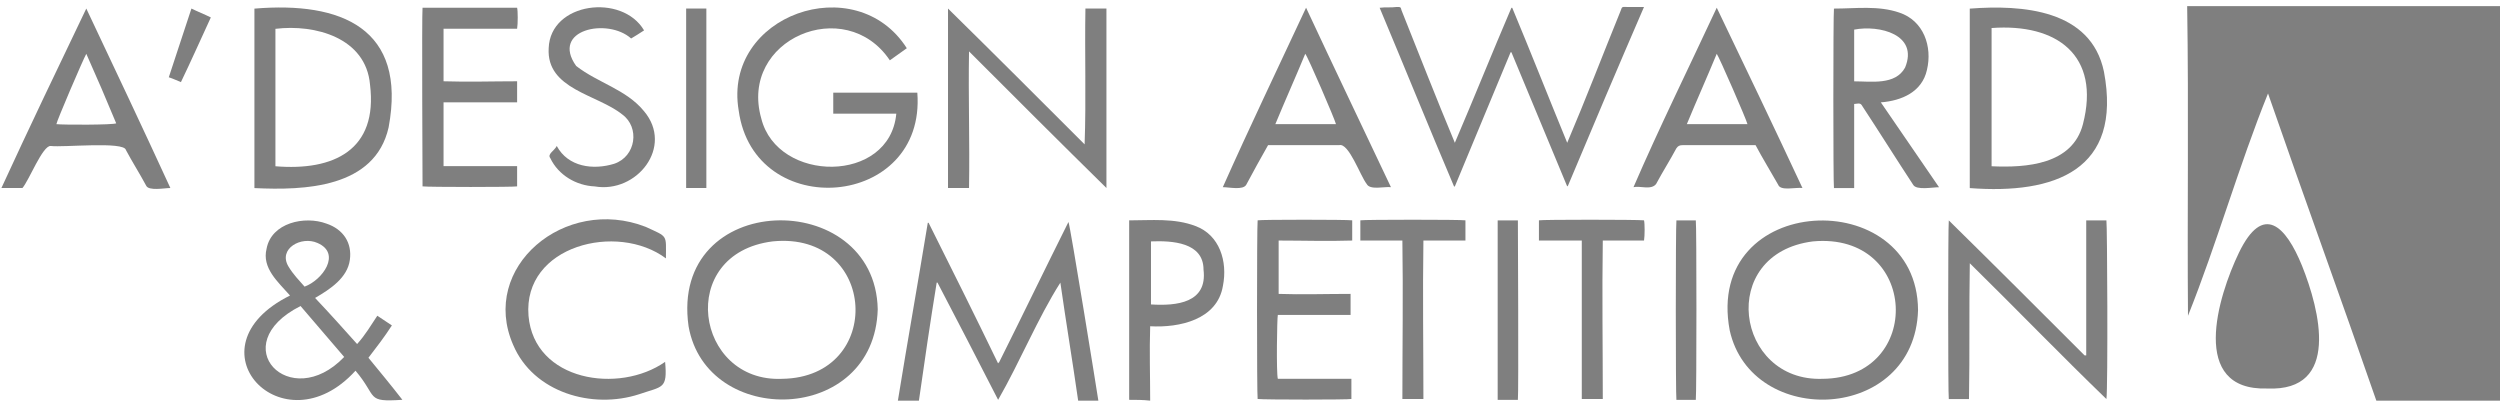 <svg xmlns="http://www.w3.org/2000/svg" fill="none" viewBox="0 0 129 21" height="21" width="129">
<path fill-opacity="0.5" fill="black" d="M122.619 20.674C120.784 15.376 118.865 10.12 117.03 4.823C115.528 8.536 114.402 12.54 112.9 16.294C112.858 10.955 112.942 5.657 112.858 0.318C118.239 0.318 123.62 0.318 129.001 0.318C129.001 7.117 129.001 13.875 129.001 20.674C126.873 20.674 124.746 20.674 122.619 20.674Z"></path>
<path fill-opacity="0.5" fill="black" d="M116.989 20.047C112.943 20.172 114.444 15.292 115.529 13.039C116.78 10.453 117.948 11.663 118.782 13.707C119.7 16.001 120.785 20.214 116.989 20.047Z"></path>
<path fill-opacity="0.5" fill="black" d="M46.791 2.488C46.499 2.696 46.208 2.905 45.916 3.113C43.621 -0.307 38.116 2.029 39.283 6.117C40.118 9.454 45.916 9.495 46.249 5.866C45.165 5.866 44.08 5.866 42.996 5.866C42.996 5.491 42.996 5.157 42.996 4.782C44.456 4.782 45.874 4.782 47.334 4.782C47.793 10.788 38.908 11.497 38.116 5.7C37.281 0.778 44.164 -1.642 46.791 2.488Z"></path>
<path fill-opacity="0.5" fill="black" d="M51.545 18.713C52.755 16.294 53.922 13.874 55.132 11.455C55.216 11.58 56.634 20.381 56.675 20.673C56.3 20.673 55.966 20.673 55.633 20.673C55.341 18.629 55.007 16.627 54.715 14.583C53.547 16.419 52.63 18.671 51.503 20.632C50.461 18.588 49.418 16.586 48.375 14.583H48.333C47.999 16.627 47.708 18.629 47.416 20.673C47.04 20.673 46.706 20.673 46.331 20.673C46.832 17.587 47.374 14.542 47.874 11.497H47.916C49.126 13.916 50.335 16.335 51.503 18.755C51.503 18.713 51.503 18.713 51.545 18.713Z"></path>
<path fill-opacity="0.5" fill="black" d="M80.868 9.62C79.908 7.326 78.949 4.99 77.989 2.696H77.948C76.988 4.99 76.029 7.326 75.07 9.62H75.028C73.735 6.575 72.484 3.488 71.19 0.402C71.482 0.36 71.774 0.402 72.066 0.36C72.275 0.36 72.275 0.36 72.317 0.527C73.234 2.821 74.11 5.073 75.07 7.368C76.071 5.032 76.988 2.738 77.989 0.402H78.031C78.99 2.696 79.908 5.032 80.868 7.368C81.827 5.115 82.703 2.821 83.62 0.569C83.704 0.318 83.704 0.36 83.954 0.36C84.246 0.36 84.538 0.36 84.83 0.36C83.495 3.447 82.202 6.492 80.909 9.578C80.868 9.62 80.868 9.62 80.868 9.62Z"></path>
<path fill-opacity="0.5" fill="black" d="M98.971 16.002C98.804 21.799 90.378 22.133 89.252 17.044C87.917 9.912 98.929 9.453 98.971 16.002ZM94.049 19.547C99.304 19.505 99.012 11.956 93.548 12.456C88.585 13.082 89.544 19.714 94.049 19.547Z"></path>
<path fill-opacity="0.5" fill="black" d="M45.291 15.96C45.124 21.924 36.448 22.091 35.53 16.836C34.529 9.787 45.166 9.62 45.291 15.96ZM40.369 19.547C45.666 19.464 45.291 11.914 39.868 12.456C34.863 13.082 35.864 19.756 40.369 19.547Z"></path>
<path fill-opacity="0.5" fill="black" d="M16.258 15.374C17.009 16.167 17.718 16.959 18.427 17.752C18.844 17.293 19.136 16.792 19.47 16.292C19.72 16.459 19.971 16.625 20.221 16.792C19.846 17.376 19.428 17.919 19.011 18.461C19.595 19.17 20.179 19.879 20.763 20.63C18.844 20.755 19.512 20.505 18.344 19.128C14.59 23.258 9.585 17.919 14.965 15.249C14.34 14.54 13.505 13.831 13.756 12.83C14.006 11.495 15.716 11.12 16.842 11.537C17.718 11.829 18.177 12.538 18.052 13.414C17.927 14.331 17.051 14.915 16.258 15.374ZM15.508 15.791C11.545 17.793 14.965 21.339 17.76 18.419C17.009 17.543 16.258 16.667 15.508 15.791ZM15.716 14.79C16.634 14.457 17.635 13.08 16.384 12.538C15.549 12.162 14.34 12.83 14.882 13.747C15.132 14.165 15.424 14.457 15.716 14.79Z"></path>
<path fill-opacity="0.5" fill="black" d="M101.64 9.705C101.64 6.619 101.64 3.532 101.64 0.445C104.351 0.237 107.896 0.487 108.564 3.699C109.523 8.788 106.019 10.039 101.64 9.705ZM102.766 8.579C104.559 8.662 106.937 8.496 107.479 6.41C108.397 2.865 106.144 1.196 102.766 1.446C102.766 3.866 102.766 6.201 102.766 8.579Z"></path>
<path fill-opacity="0.5" fill="black" d="M13.128 9.705C13.128 6.618 13.128 3.531 13.128 0.445C17.591 0.069 21.011 1.446 20.052 6.576C19.343 9.705 15.714 9.83 13.128 9.705ZM14.212 8.579C17.216 8.829 19.51 7.744 19.093 4.366C18.884 1.946 16.256 1.237 14.212 1.488C14.212 3.865 14.212 6.201 14.212 8.579Z"></path>
<path fill-opacity="0.5" fill="black" d="M50.002 9.701C49.626 9.701 49.292 9.701 48.917 9.701C48.917 6.615 48.917 3.57 48.917 0.441C51.294 2.777 53.63 5.113 55.966 7.449C56.05 5.113 55.966 2.777 56.008 0.441C56.383 0.441 56.717 0.441 57.092 0.441C57.092 3.528 57.092 6.573 57.092 9.701C54.715 7.365 52.379 5.03 50.002 2.652C49.96 4.988 50.043 7.324 50.002 9.701Z"></path>
<path fill-opacity="0.5" fill="black" d="M107.649 18.339C107.649 16.003 107.649 13.709 107.649 11.373C108.024 11.373 108.358 11.373 108.691 11.373C108.733 11.54 108.775 20.049 108.691 20.591C106.314 18.297 104.02 15.92 101.642 13.584C101.6 15.92 101.642 18.255 101.6 20.591C101.225 20.591 100.891 20.591 100.558 20.591C100.516 20.424 100.516 11.665 100.558 11.373C102.935 13.709 105.229 16.003 107.565 18.339C107.649 18.339 107.649 18.339 107.649 18.339Z"></path>
<path fill-opacity="0.5" fill="black" d="M97.051 5.282C98.052 6.742 99.053 8.202 100.054 9.661C99.721 9.661 98.886 9.828 98.72 9.536C97.844 8.202 97.009 6.867 96.133 5.532C96.008 5.323 96.008 5.323 95.675 5.365C95.675 6.783 95.675 8.243 95.675 9.703C95.299 9.703 94.966 9.703 94.632 9.703C94.59 9.536 94.59 0.693 94.632 0.443C95.758 0.443 96.926 0.276 98.01 0.652C99.262 1.069 99.721 2.404 99.429 3.613C99.178 4.739 98.136 5.198 97.051 5.282ZM95.675 4.197C96.551 4.197 97.802 4.406 98.302 3.488C99.012 1.778 96.968 1.277 95.675 1.528C95.675 2.404 95.675 3.321 95.675 4.197Z"></path>
<path fill-opacity="0.5" fill="black" d="M4.453 0.441C5.913 3.528 7.373 6.615 8.791 9.701C8.499 9.701 7.665 9.868 7.54 9.576C7.206 8.951 6.83 8.367 6.497 7.741C6.413 7.282 3.243 7.616 2.618 7.532C2.201 7.491 1.491 9.326 1.158 9.701C0.782 9.701 0.449 9.701 0.073 9.701C1.491 6.615 2.993 3.486 4.453 0.441ZM4.453 2.777C4.286 3.069 2.91 6.281 2.91 6.406C3.285 6.448 5.829 6.448 5.996 6.364C5.496 5.155 4.995 3.987 4.453 2.777Z"></path>
<path fill-opacity="0.5" fill="black" d="M67.393 0.398C68.853 3.527 70.313 6.572 71.773 9.658C71.439 9.617 70.688 9.825 70.521 9.492C70.188 9.074 69.604 7.364 69.103 7.489C67.894 7.489 66.642 7.489 65.433 7.489C65.057 8.157 64.682 8.824 64.306 9.533C64.139 9.825 63.43 9.658 63.097 9.658C64.473 6.572 65.933 3.527 67.393 0.398ZM68.936 6.405C68.895 6.196 67.476 2.901 67.351 2.776C66.851 3.986 66.308 5.195 65.808 6.405C66.892 6.405 67.894 6.405 68.936 6.405Z"></path>
<path fill-opacity="0.5" fill="black" d="M93.006 9.7C92.63 9.658 91.879 9.867 91.754 9.533C91.379 8.866 90.962 8.198 90.587 7.489C89.335 7.489 88.084 7.489 86.832 7.489C86.666 7.489 86.582 7.531 86.499 7.656C86.165 8.282 85.79 8.866 85.456 9.492C85.206 9.825 84.622 9.575 84.288 9.658C85.623 6.572 87.166 3.443 88.584 0.398C90.086 3.527 91.546 6.572 93.006 9.7ZM87.041 6.405C88.084 6.405 89.127 6.405 90.169 6.405C90.128 6.196 88.71 2.943 88.584 2.776C88.084 3.986 87.542 5.195 87.041 6.405Z"></path>
<path fill-opacity="0.5" fill="black" d="M21.803 0.398C23.43 0.398 25.056 0.398 26.683 0.398C26.725 0.565 26.725 1.233 26.683 1.483C25.432 1.483 24.18 1.483 22.887 1.483C22.887 2.401 22.887 3.277 22.887 4.194C24.139 4.236 25.432 4.194 26.683 4.194C26.683 4.57 26.683 4.903 26.683 5.279C25.432 5.279 24.139 5.279 22.887 5.279C22.887 6.363 22.887 7.448 22.887 8.574C24.139 8.574 25.39 8.574 26.683 8.574C26.683 8.949 26.683 9.283 26.683 9.617C26.516 9.658 22.095 9.658 21.803 9.617C21.803 9.533 21.761 0.69 21.803 0.398Z"></path>
<path fill-opacity="0.5" fill="black" d="M69.69 15.165C69.69 15.54 69.69 15.874 69.69 16.249C68.439 16.249 67.188 16.249 65.936 16.249C65.895 16.416 65.853 19.253 65.936 19.545C67.188 19.545 68.439 19.545 69.732 19.545C69.732 19.92 69.732 20.254 69.732 20.587C69.607 20.629 65.186 20.629 64.894 20.587C64.852 20.421 64.852 11.703 64.894 11.369C65.06 11.328 69.482 11.328 69.774 11.369C69.774 11.703 69.774 12.037 69.774 12.412C68.522 12.454 67.229 12.412 65.978 12.412C65.978 13.33 65.978 14.247 65.978 15.165C67.146 15.207 68.397 15.165 69.69 15.165Z"></path>
<path fill-opacity="0.5" fill="black" d="M34.362 13.333C31.859 11.456 26.979 12.666 27.271 16.294C27.563 19.673 31.943 20.34 34.32 18.672C34.446 20.09 34.195 19.923 32.986 20.34C30.566 21.133 27.521 20.257 26.479 17.796C24.727 13.792 29.148 10.08 33.319 11.706C34.487 12.248 34.362 12.082 34.362 13.333Z"></path>
<path fill-opacity="0.5" fill="black" d="M58.265 20.631C58.265 17.544 58.265 14.458 58.265 11.371C59.391 11.371 60.6 11.246 61.685 11.663C62.936 12.122 63.353 13.498 63.103 14.75C62.811 16.502 60.851 16.919 59.349 16.835C59.307 18.128 59.349 19.38 59.349 20.673C58.974 20.631 58.64 20.631 58.265 20.631ZM59.391 15.709C60.726 15.793 62.311 15.626 62.102 13.915C62.102 12.497 60.475 12.414 59.391 12.456C59.391 13.54 59.391 14.625 59.391 15.709Z"></path>
<path fill-opacity="0.5" fill="black" d="M28.729 7.533C29.313 8.618 30.606 8.784 31.691 8.451C32.817 8.075 33.025 6.574 32.108 5.906C30.815 4.864 28.187 4.613 28.312 2.486C28.395 0.108 32.108 -0.35 33.234 1.568C32.984 1.735 32.775 1.86 32.566 1.986C31.357 0.901 28.395 1.527 29.73 3.404C30.856 4.28 32.316 4.613 33.234 5.74C34.777 7.575 32.858 9.994 30.689 9.619C29.73 9.577 28.812 9.035 28.395 8.159C28.229 7.95 28.604 7.783 28.729 7.533Z"></path>
<path fill-opacity="0.5" fill="black" d="M72.363 12.412C71.612 12.412 70.903 12.412 70.194 12.412C70.194 12.037 70.194 11.703 70.194 11.369C70.361 11.328 75.408 11.328 75.617 11.369C75.617 11.703 75.617 12.037 75.617 12.412C74.908 12.412 74.199 12.412 73.448 12.412C73.406 15.165 73.448 17.876 73.448 20.587C73.072 20.587 72.739 20.587 72.363 20.587C72.363 17.876 72.405 15.165 72.363 12.412Z"></path>
<path fill-opacity="0.5" fill="black" d="M79.409 12.412C79.409 12.037 79.409 11.703 79.409 11.369C79.576 11.328 84.456 11.328 84.832 11.369C84.873 11.536 84.873 12.162 84.832 12.412C84.123 12.412 83.413 12.412 82.704 12.412C82.663 15.165 82.704 17.876 82.704 20.587C82.329 20.587 81.995 20.587 81.62 20.587C81.62 17.876 81.62 15.165 81.62 12.412C80.827 12.412 80.118 12.412 79.409 12.412Z"></path>
<path fill-opacity="0.5" fill="black" d="M87.504 20.633C87.17 20.633 86.837 20.633 86.503 20.633C86.461 20.466 86.461 11.623 86.503 11.373C86.837 11.373 87.17 11.373 87.504 11.373C87.546 11.498 87.546 20.383 87.504 20.633Z"></path>
<path fill-opacity="0.5" fill="black" d="M36.448 9.701C36.073 9.701 35.739 9.701 35.405 9.701C35.405 6.615 35.405 3.528 35.405 0.441C35.781 0.441 36.114 0.441 36.448 0.441C36.448 3.528 36.448 6.573 36.448 9.701Z"></path>
<path fill-opacity="0.5" fill="black" d="M78.323 20.633C77.989 20.633 77.656 20.633 77.28 20.633C77.28 17.546 77.28 14.46 77.28 11.373C77.614 11.373 77.948 11.373 78.323 11.373C78.323 11.498 78.365 20.341 78.323 20.633Z"></path>
<path fill-opacity="0.5" fill="black" d="M9.336 4.237C9.127 4.154 8.96 4.07 8.71 3.987C9.085 2.819 9.502 1.609 9.878 0.441C10.212 0.608 10.545 0.733 10.879 0.9C10.378 1.985 9.878 3.111 9.336 4.237Z"></path>
</svg>
